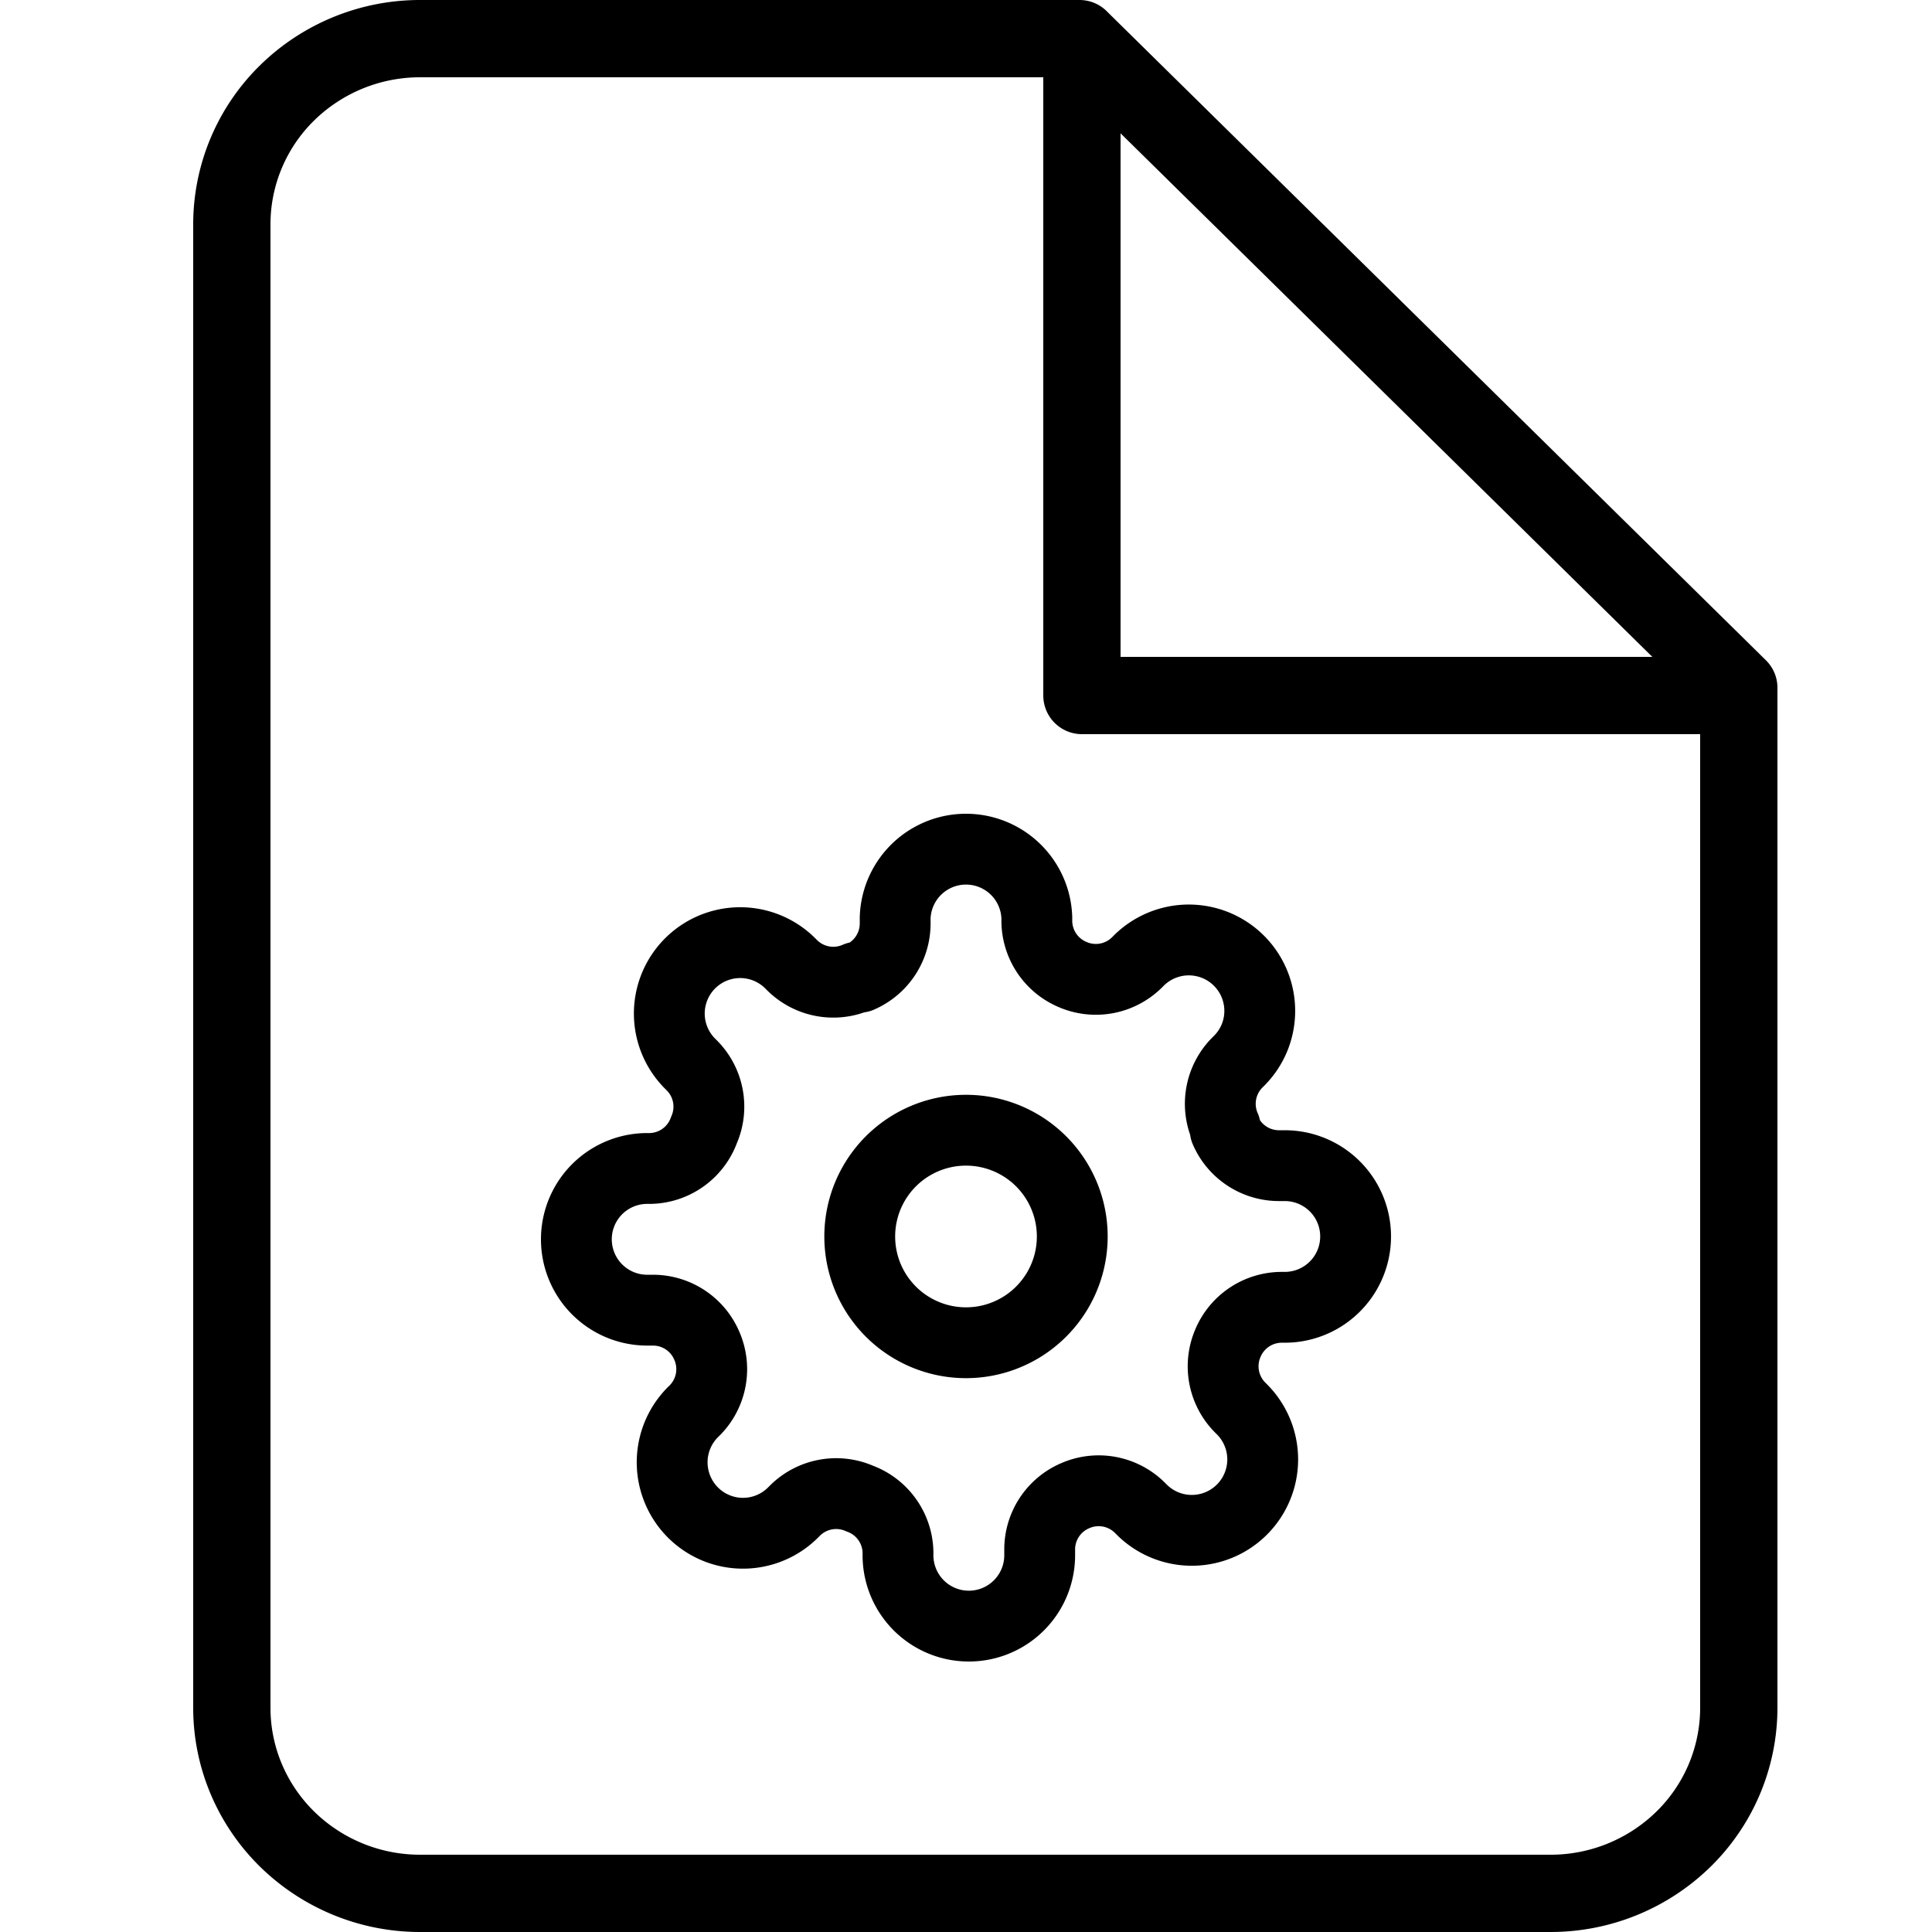 <svg xmlns="http://www.w3.org/2000/svg" width="50" height="50" fill="none"><path stroke="#000" stroke-linecap="round" stroke-linejoin="round" stroke-width="2" d="M27.938 1H10.875a4.914 4.914 0 0 0-3.447 1.406A4.763 4.763 0 0 0 6 5.8v38.4c0 1.273.514 2.494 1.428 3.394A4.914 4.914 0 0 0 10.875 49h29.25a4.914 4.914 0 0 0 3.447-1.406A4.763 4.763 0 0 0 45 44.2V17.8L27.937 1Z"/><path stroke="#000" stroke-linecap="round" stroke-linejoin="round" stroke-width="2" d="M28 2v16h16"/><path stroke="#000" stroke-linecap="round" stroke-linejoin="round" stroke-width="1.833" d="M25 34.75a2.75 2.75 0 1 0 0-5.5 2.75 2.75 0 0 0 0 5.5Z"/><path stroke="#000" stroke-linecap="round" stroke-linejoin="round" stroke-width="1.833" d="M31.783 34.75a1.513 1.513 0 0 0 .303 1.668l.055.055a1.834 1.834 0 1 1-2.594 2.595l-.055-.055a1.512 1.512 0 0 0-1.669-.303 1.512 1.512 0 0 0-.916 1.384v.156a1.833 1.833 0 1 1-3.667 0v-.082a1.512 1.512 0 0 0-.99-1.385 1.513 1.513 0 0 0-1.668.303l-.055.055a1.832 1.832 0 0 1-2.992-.595 1.835 1.835 0 0 1 .398-2l.055-.054a1.512 1.512 0 0 0 .302-1.669 1.513 1.513 0 0 0-1.384-.916h-.156a1.833 1.833 0 1 1 0-3.667h.083a1.512 1.512 0 0 0 1.384-.99 1.512 1.512 0 0 0-.303-1.668l-.055-.055a1.834 1.834 0 1 1 2.594-2.594l.055.055a1.513 1.513 0 0 0 1.669.302h.073a1.513 1.513 0 0 0 .917-1.384v-.156a1.834 1.834 0 0 1 3.666 0v.083a1.513 1.513 0 0 0 .917 1.384 1.512 1.512 0 0 0 1.668-.303l.055-.055a1.836 1.836 0 0 1 2.992 2 1.833 1.833 0 0 1-.397.594l-.055.055a1.513 1.513 0 0 0-.303 1.669v.073a1.512 1.512 0 0 0 1.384.917h.156a1.833 1.833 0 0 1 0 3.666h-.082a1.512 1.512 0 0 0-1.385.917v0Z"/></svg>